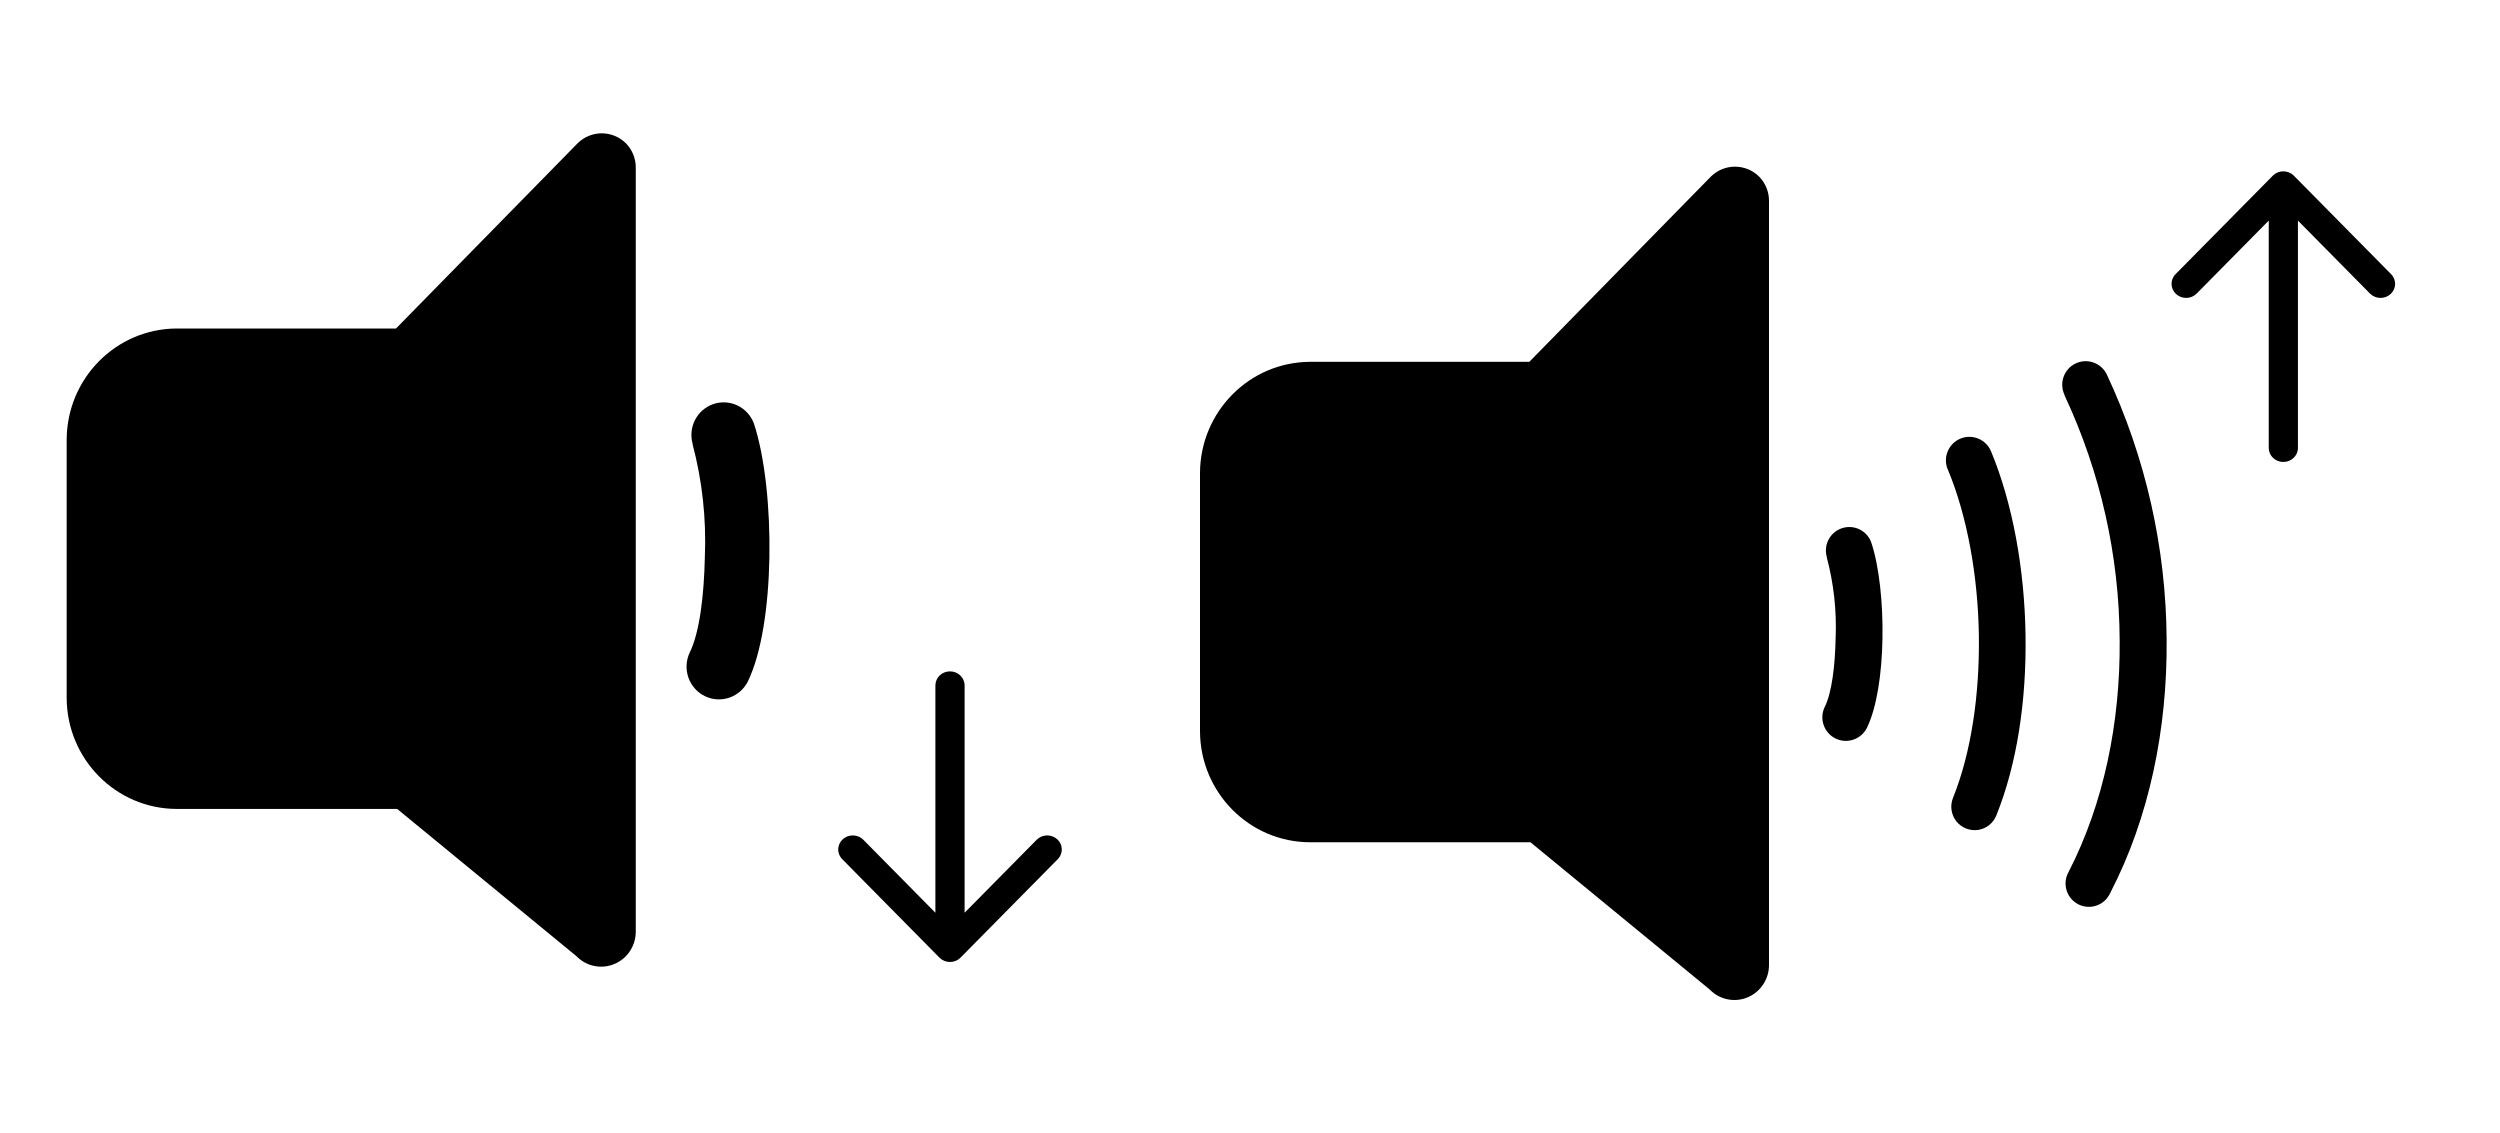<?xml version="1.0" encoding="UTF-8"?>
<svg width="75px" height="34px" viewBox="0 0 75 34" version="1.1" xmlns="http://www.w3.org/2000/svg" xmlns:xlink="http://www.w3.org/1999/xlink">
    <!-- Generator: Sketch 51.3 (57544) - http://www.bohemiancoding.com/sketch -->
    <title>g-fs-vs-low-high</title>
    <desc>Created with Sketch.</desc>
    <defs></defs>
    <g id="g-fs-vs-low-high" stroke="none" stroke-width="1" fill="none" fill-rule="evenodd">
        <rect fill="#FFFFFF" x="0" y="0" width="75" height="34"></rect>
        <g id="volume-icon" transform="translate(2, 4)" fill="#000000" fill-rule="nonzero">
            <path d="M3.3,5.855 L9.88,5.855 L15.324,0.303 C15.727,-0.101 16.378,-0.101 16.781,0.303 C16.973,0.5 17.078,0.766 17.073,1.042 L17.073,23.953 C17.072,24.378 16.817,24.761 16.427,24.922 C16.037,25.083 15.59,24.99 15.294,24.686 L9.915,20.268 L3.3,20.268 C1.482,20.264 0.008,18.777 0,16.94 L0,9.189 C0.008,7.351 1.481,5.863 3.3,5.855 Z M18.781,9.321 C18.636,8.818 18.911,8.288 19.403,8.121 C19.895,7.955 20.43,8.21 20.615,8.7 C20.948,9.698 21.108,11.25 21.082,12.726 C21.055,14.201 20.846,15.589 20.443,16.428 C20.209,16.916 19.627,17.12 19.144,16.883 C18.661,16.646 18.46,16.059 18.694,15.571 C18.985,14.982 19.122,13.874 19.146,12.693 C19.192,11.557 19.067,10.42 18.776,9.321 L18.781,9.321 Z" id="Shape"></path>
        </g>
        <g id="arrow-right-svgrepo-com" transform="translate(28.5, 24.5) scale(1, -1) rotate(270) translate(-28.5, -24.5) translate(24, 21)" fill="#000000" fill-rule="nonzero">
            <path d="M5.193,6.1 C5.025,6.267 5.018,6.543 5.179,6.718 C5.34,6.893 5.607,6.9 5.775,6.733 L5.193,6.1 Z M8.728,3.817 C8.897,3.65 8.904,3.373 8.743,3.198 C8.582,3.023 8.315,3.017 8.147,3.183 L8.728,3.817 Z M8.147,3.817 C8.315,3.983 8.582,3.977 8.743,3.802 C8.904,3.627 8.897,3.35 8.728,3.183 L8.147,3.817 Z M5.775,0.267 C5.607,0.1 5.34,0.107 5.179,0.282 C5.018,0.457 5.025,0.734 5.193,0.9 L5.775,0.267 Z M8.438,3.938 C8.67,3.938 8.859,3.742 8.859,3.5 C8.859,3.258 8.67,3.062 8.438,3.062 L8.438,3.938 Z M0.562,3.062 C0.33,3.062 0.141,3.258 0.141,3.5 C0.141,3.742 0.33,3.938 0.562,3.938 L0.562,3.062 Z M5.775,6.733 L8.728,3.817 L8.147,3.183 L5.193,6.1 L5.775,6.733 Z M8.728,3.183 L5.775,0.267 L5.193,0.9 L8.147,3.817 L8.728,3.183 Z M8.438,3.062 L0.562,3.062 L0.562,3.938 L8.438,3.938 L8.438,3.062 Z" id="Shape"></path>
        </g>
        <g id="volume-icon" transform="translate(36, 5)" fill="#000000" fill-rule="nonzero">
            <path d="M3.3,5.855 L9.879,5.855 L15.321,0.303 C15.724,-0.101 16.375,-0.101 16.778,0.303 C16.97,0.5 17.075,0.766 17.07,1.042 L17.07,23.953 C17.069,24.378 16.814,24.761 16.424,24.922 C16.034,25.083 15.587,24.99 15.292,24.686 L9.914,20.268 L3.3,20.268 C1.482,20.264 0.008,18.777 0,16.94 L0,9.189 C0.008,7.351 1.481,5.863 3.3,5.855 Z M18.805,11.711 C18.7,11.349 18.899,10.967 19.256,10.847 C19.613,10.727 20.001,10.911 20.135,11.264 C20.377,11.983 20.493,13.1 20.474,14.163 C20.455,15.225 20.303,16.224 20.011,16.828 C19.841,17.179 19.419,17.326 19.068,17.156 C18.718,16.985 18.571,16.562 18.741,16.211 C18.953,15.787 19.052,14.99 19.069,14.139 C19.103,13.321 19.012,12.502 18.801,11.711 L18.805,11.711 Z M22.431,9.082 C22.282,8.722 22.452,8.309 22.812,8.159 C23.171,8.01 23.583,8.181 23.732,8.541 C24.383,10.11 24.737,12.085 24.766,14.054 C24.796,16.024 24.51,17.924 23.89,19.464 C23.797,19.697 23.587,19.862 23.339,19.898 C23.091,19.933 22.843,19.833 22.688,19.636 C22.534,19.438 22.496,19.173 22.589,18.94 C23.139,17.575 23.391,15.829 23.366,14.063 C23.34,12.297 23.021,10.488 22.433,9.08 L22.431,9.082 Z M25.936,6.847 C25.768,6.496 25.916,6.074 26.266,5.905 C26.617,5.737 27.037,5.885 27.205,6.236 C28.372,8.727 28.984,11.443 28.999,14.194 C29.021,16.862 28.483,19.521 27.307,21.788 C27.202,22.026 26.975,22.186 26.716,22.204 C26.457,22.223 26.21,22.096 26.072,21.876 C25.935,21.655 25.931,21.377 26.061,21.152 C27.119,19.093 27.61,16.663 27.59,14.214 C27.579,11.669 27.014,9.158 25.934,6.855 L25.936,6.847 Z" id="Shape"></path>
        </g>
        <g id="arrow-right-svgrepo-com" transform="translate(68.5, 9.5) rotate(270) translate(-68.5, -9.5) translate(64, 6)" fill="#000000" fill-rule="nonzero">
            <path d="M5.193,6.1 C5.025,6.267 5.018,6.543 5.179,6.718 C5.34,6.893 5.607,6.9 5.775,6.733 L5.193,6.1 Z M8.728,3.817 C8.897,3.65 8.904,3.373 8.743,3.198 C8.582,3.023 8.315,3.017 8.147,3.183 L8.728,3.817 Z M8.147,3.817 C8.315,3.983 8.582,3.977 8.743,3.802 C8.904,3.627 8.897,3.35 8.728,3.183 L8.147,3.817 Z M5.775,0.267 C5.607,0.1 5.34,0.107 5.179,0.282 C5.018,0.457 5.025,0.734 5.193,0.9 L5.775,0.267 Z M8.438,3.938 C8.67,3.938 8.859,3.742 8.859,3.5 C8.859,3.258 8.67,3.062 8.438,3.062 L8.438,3.938 Z M0.562,3.062 C0.33,3.062 0.141,3.258 0.141,3.5 C0.141,3.742 0.33,3.938 0.562,3.938 L0.562,3.062 Z M5.775,6.733 L8.728,3.817 L8.147,3.183 L5.193,6.1 L5.775,6.733 Z M8.728,3.183 L5.775,0.267 L5.193,0.9 L8.147,3.817 L8.728,3.183 Z M8.438,3.062 L0.562,3.062 L0.562,3.938 L8.438,3.938 L8.438,3.062 Z" id="Shape"></path>
        </g>
    </g>
</svg>